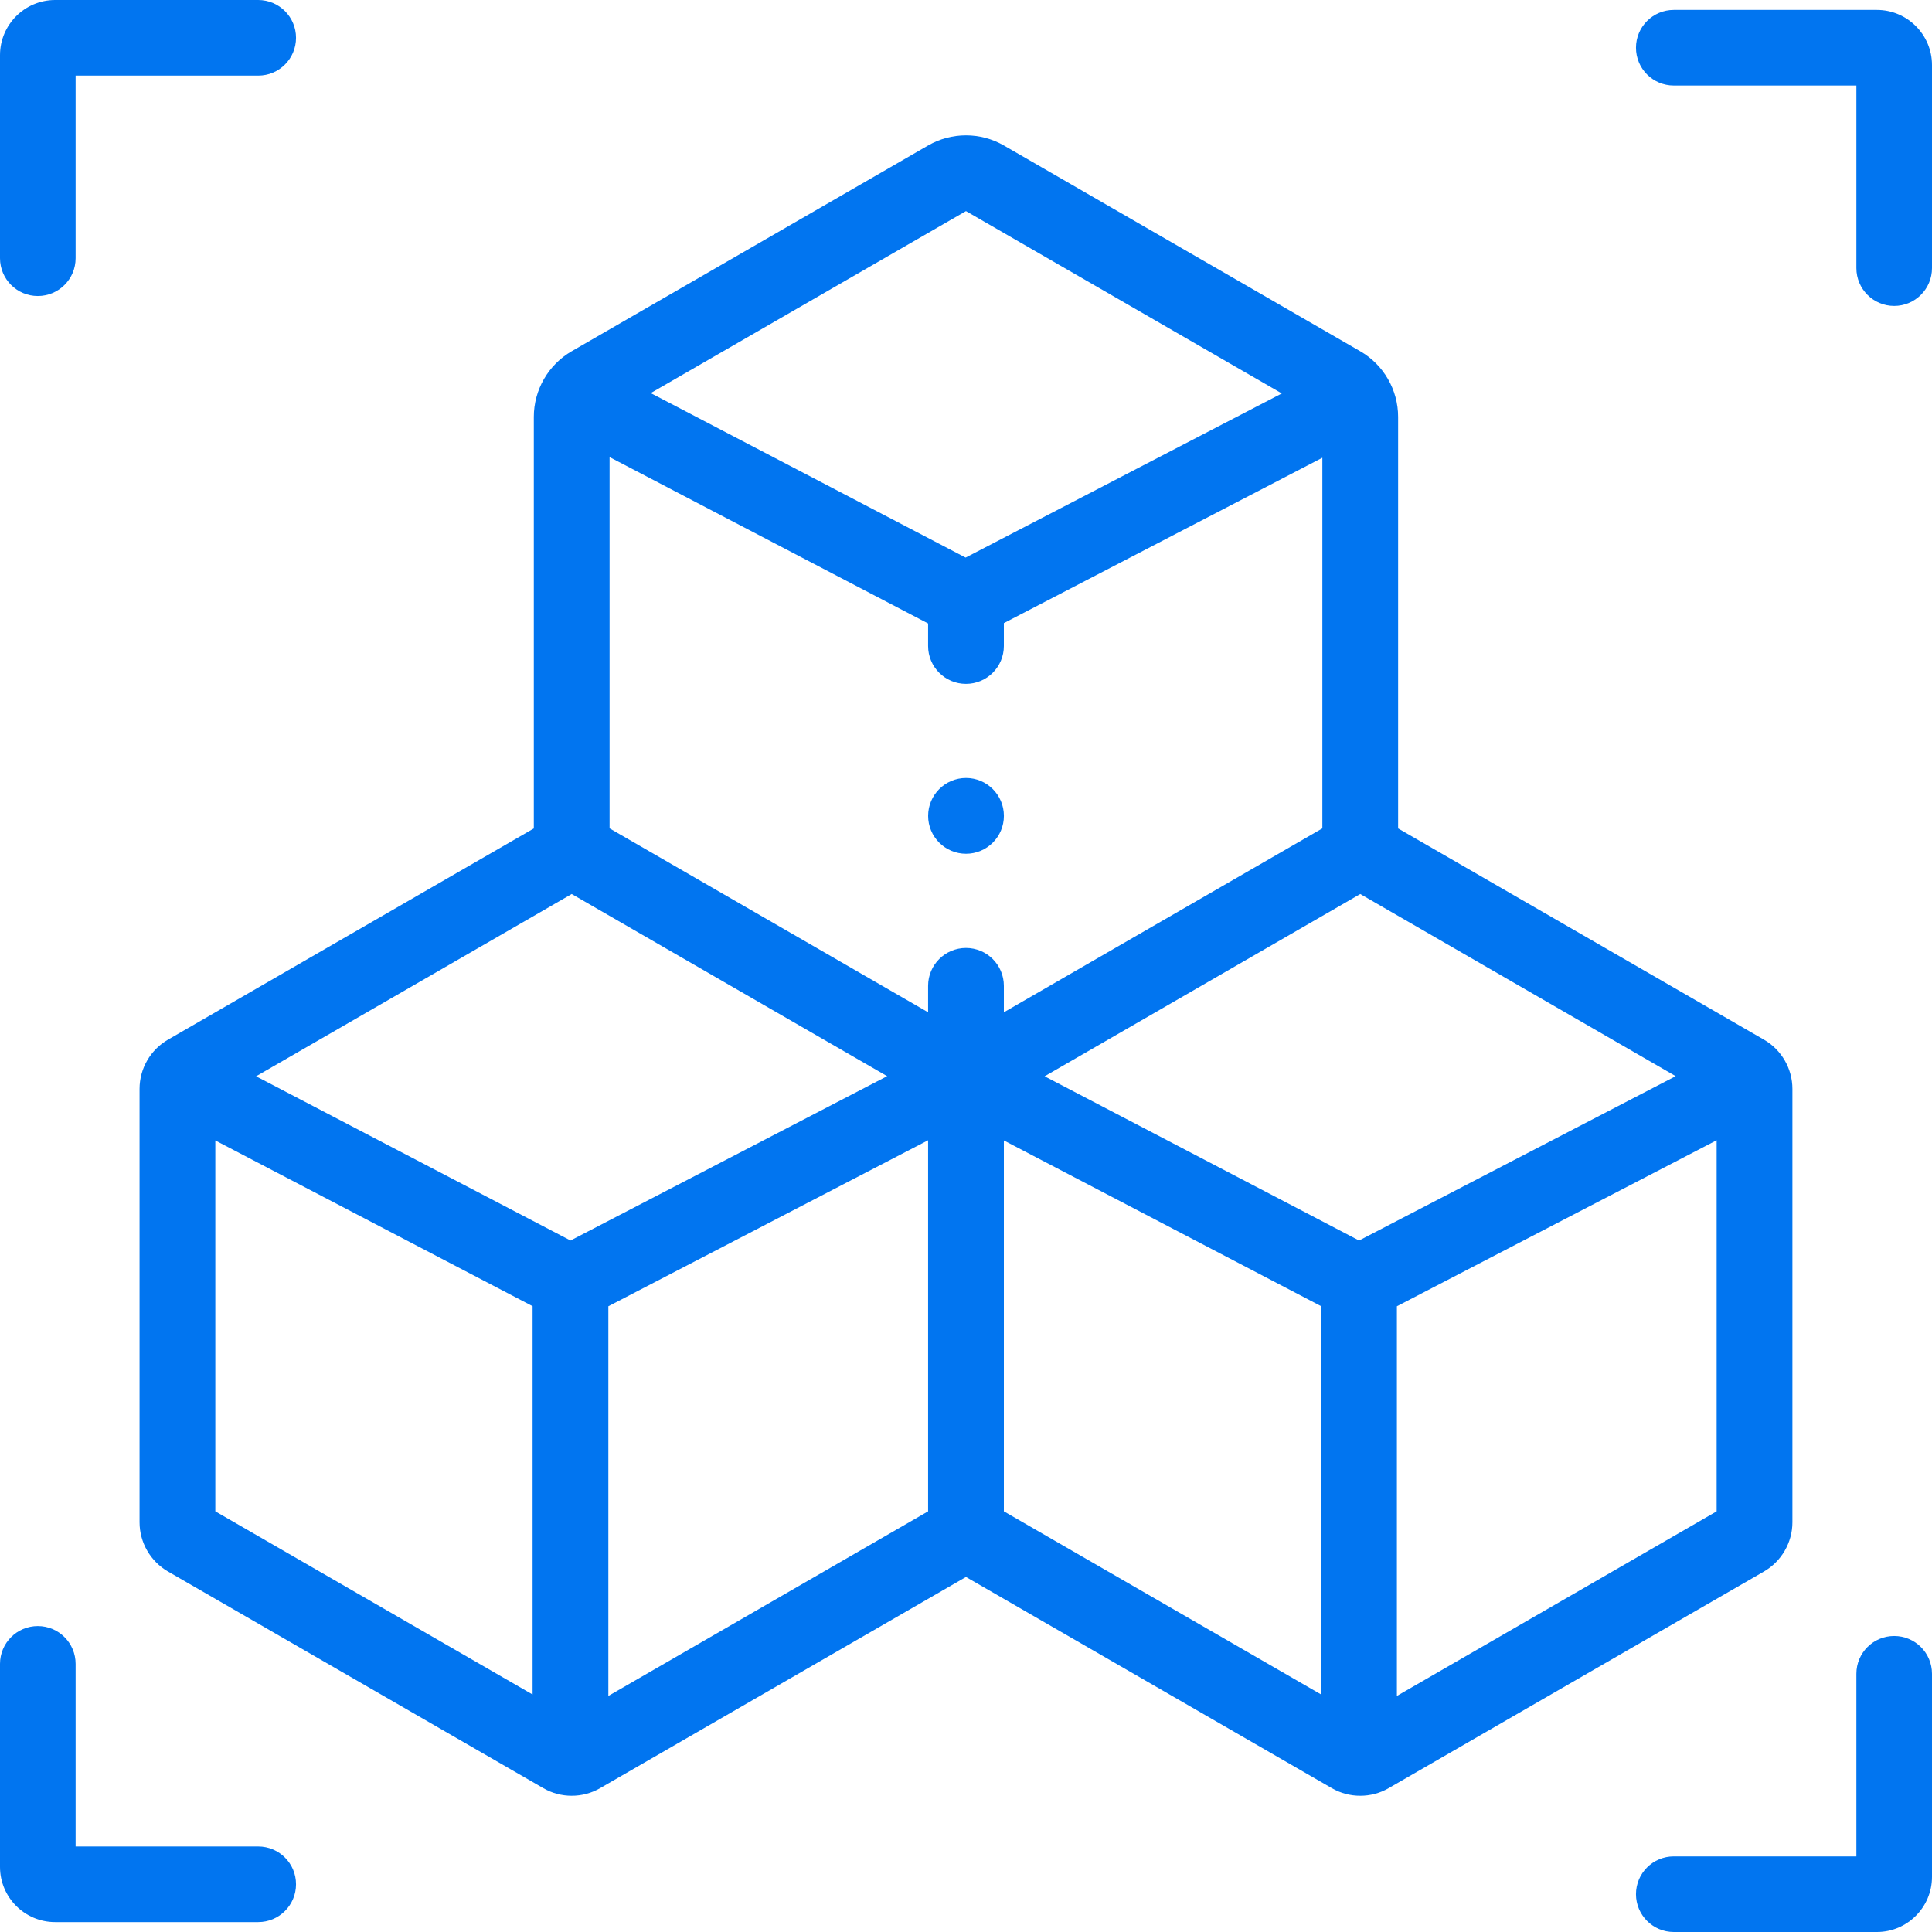 <svg width="60" height="60" viewBox="0 0 60 60" fill="none" xmlns="http://www.w3.org/2000/svg">
<g clip-path="url(#clip0_4802_460)">
<path d="M55.665 47.276V33.816C55.665 33.188 55.327 32.602 54.782 32.288L43.42 25.728V12.946C43.42 12.108 42.969 11.327 42.244 10.909L31.176 4.518C30.45 4.099 29.549 4.099 28.823 4.518L17.755 10.908C17.029 11.327 16.578 12.108 16.578 12.946V25.728L5.216 32.288C4.672 32.602 4.334 33.187 4.334 33.816V47.275C4.334 47.904 4.672 48.489 5.216 48.804L16.873 55.533C17.145 55.691 17.45 55.769 17.755 55.769C18.06 55.769 18.365 55.691 18.637 55.533L29.999 48.974L41.361 55.533C41.634 55.691 41.938 55.769 42.244 55.769C42.549 55.769 42.854 55.691 43.126 55.533L54.782 48.804C55.327 48.489 55.665 47.904 55.665 47.276ZM42.207 38.525L32.442 33.425L42.244 27.765L52.04 33.421L42.207 38.525ZM28.823 19.362V20.061C28.823 20.711 29.35 21.238 29.999 21.238C30.649 21.238 31.176 20.711 31.176 20.061V19.351L41.067 14.216V25.726L31.176 31.437V30.616C31.176 29.966 30.649 29.44 29.999 29.44C29.35 29.44 28.823 29.966 28.823 30.616V31.437L18.931 25.726V14.196L28.823 19.362ZM17.755 27.765L27.551 33.421L17.718 38.525L7.953 33.425L17.755 27.765ZM18.893 40.567L28.823 35.412V46.936L18.893 52.669V40.567ZM29.999 6.556L39.808 12.219L29.988 17.316L20.209 12.208L29.999 6.556ZM6.687 35.418L16.54 40.565V52.625L6.687 46.936V35.418ZM31.176 35.418L41.029 40.565V52.624L31.176 46.936V35.418ZM43.382 52.669V40.567L53.312 35.412V46.936L43.382 52.669Z" fill="#0175F0"/>
<path d="M30.001 26.514C30.65 26.514 31.177 25.987 31.177 25.338C31.177 24.688 30.65 24.161 30.001 24.161C29.351 24.161 28.824 24.688 28.824 25.338C28.824 25.987 29.351 26.514 30.001 26.514Z" fill="#0175F0"/>
<path d="M58.288 0.308H51.981C51.333 0.308 50.807 0.833 50.807 1.482C50.807 2.13 51.332 2.656 51.981 2.656H57.652V8.327C57.652 8.975 58.177 9.501 58.826 9.501C59.474 9.501 60 8.975 60 8.327V2.02C60 1.076 59.232 0.308 58.288 0.308Z" fill="#0175F0"/>
<path d="M8.019 57.344H2.348V51.673C2.348 51.025 1.823 50.499 1.174 50.499C0.526 50.499 0 51.025 0 51.673V57.98C0 58.924 0.768 59.692 1.712 59.692H8.019C8.668 59.692 9.193 59.167 9.193 58.518C9.193 57.87 8.668 57.344 8.019 57.344Z" fill="#0175F0"/>
<path d="M1.174 9.193C1.823 9.193 2.348 8.668 2.348 8.019V2.348H8.019C8.668 2.348 9.193 1.823 9.193 1.174C9.193 0.526 8.668 0 8.019 0H1.712C0.768 0 0 0.768 0 1.712V8.019C0 8.668 0.526 9.193 1.174 9.193Z" fill="#0175F0"/>
<path d="M58.826 50.807C58.177 50.807 57.652 51.332 57.652 51.981V57.652H51.981C51.333 57.652 50.807 58.177 50.807 58.826C50.807 59.474 51.333 60 51.981 60H58.288C59.232 60 60 59.232 60 58.288V51.981C60 51.332 59.474 50.807 58.826 50.807Z" fill="#0175F0"/>
</g>
<defs>
<clipPath id="clip0_4802_460">
<rect width="60" height="60" fill="white"/>
</clipPath>
</defs>
</svg>

